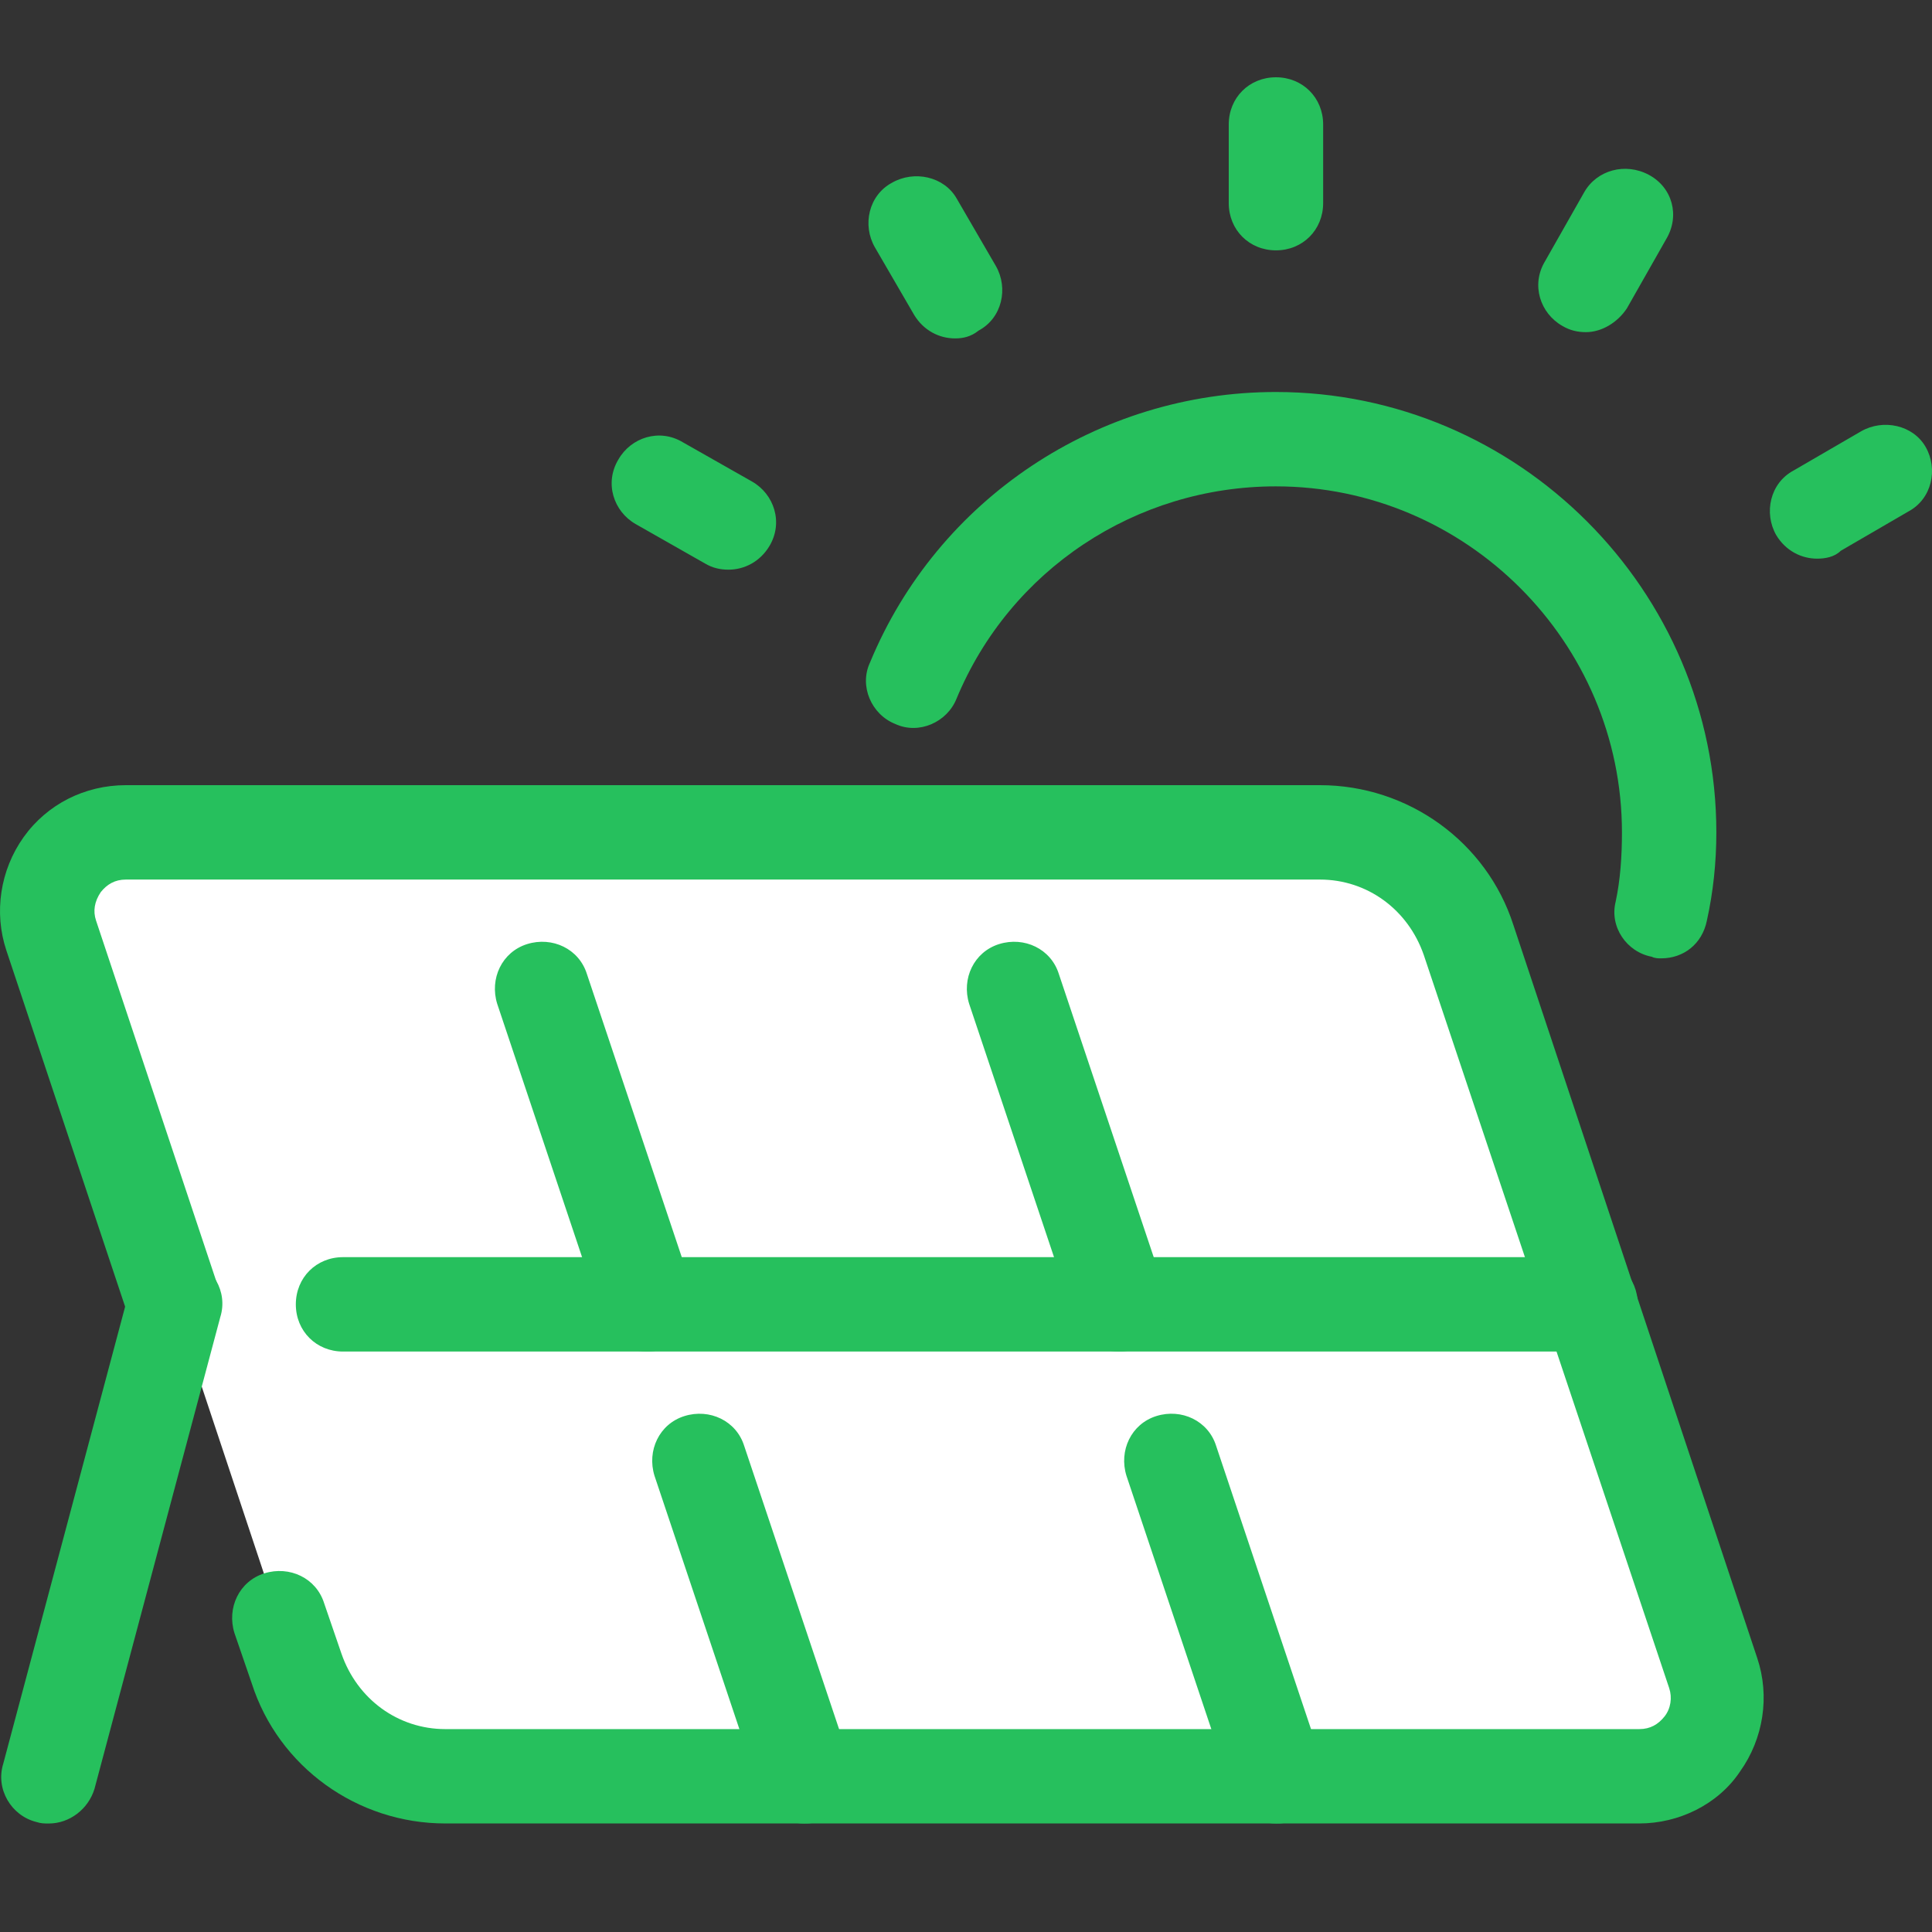 <svg width="50" height="50" viewBox="0 0 50 50" fill="none" xmlns="http://www.w3.org/2000/svg">
<rect x="0" y="0" width="50" height="50" fill="#333333" stroke="none"/>
<g clip-path="url(#clip0_648_2868)">
<path d="M42.994 24.802C42.912 24.802 42.831 24.802 42.749 24.761C42.098 24.639 41.65 23.987 41.813 23.336C41.935 22.766 41.976 22.155 41.976 21.544C41.976 16.618 37.945 12.587 33.019 12.587C29.395 12.587 26.138 14.745 24.754 18.084C24.509 18.694 23.777 19.02 23.166 18.735C22.555 18.491 22.23 17.758 22.515 17.147C24.265 12.913 28.418 10.145 33.019 10.145C39.289 10.145 44.419 15.274 44.419 21.544C44.419 22.318 44.337 23.091 44.174 23.824C44.052 24.435 43.564 24.802 42.994 24.802Z" fill="#26C05D"/>
<path d="M42.425 45.971H11.523C9.772 45.971 8.225 44.831 7.655 43.203L1.344 24.23C0.896 22.887 1.874 21.543 3.258 21.543H34.16C35.91 21.543 37.458 22.683 38.028 24.311L44.338 43.284C44.786 44.628 43.809 45.971 42.425 45.971Z" fill="white"/>
<path d="M42.425 47.191H11.524C9.244 47.191 7.208 45.726 6.516 43.568L6.068 42.265C5.864 41.614 6.19 40.922 6.841 40.718C7.493 40.514 8.185 40.84 8.389 41.492L8.836 42.794C9.244 43.975 10.302 44.749 11.524 44.749H42.425C42.71 44.749 42.914 44.627 43.077 44.423C43.24 44.219 43.28 43.934 43.199 43.69L36.848 24.717C36.44 23.537 35.382 22.763 34.16 22.763H3.259C2.974 22.763 2.77 22.885 2.607 23.089C2.444 23.333 2.404 23.577 2.485 23.822L5.661 33.349C5.864 34 5.539 34.692 4.887 34.896C4.236 35.099 3.544 34.774 3.34 34.122L0.164 24.595C-0.161 23.618 0.002 22.519 0.612 21.664C1.223 20.809 2.2 20.32 3.259 20.32H34.16C36.44 20.32 38.476 21.786 39.168 23.944L45.479 42.916C45.805 43.894 45.642 44.993 45.031 45.848C44.461 46.703 43.443 47.191 42.425 47.191Z" fill="#26C05D"/>
<path d="M41.164 34.978H8.878C8.186 34.978 7.656 34.449 7.656 33.757C7.656 33.064 8.186 32.535 8.878 32.535H41.164C41.856 32.535 42.385 33.064 42.385 33.757C42.385 34.449 41.856 34.978 41.164 34.978ZM33.021 47.192C32.492 47.192 32.044 46.866 31.881 46.337L29.153 38.194C28.95 37.543 29.275 36.851 29.927 36.647C30.578 36.444 31.27 36.769 31.474 37.421L34.202 45.564C34.405 46.215 34.08 46.907 33.428 47.111C33.265 47.192 33.143 47.192 33.021 47.192Z" fill="#26C05D"/>
<path d="M28.95 34.978C28.421 34.978 27.973 34.653 27.81 34.123L25.082 25.98C24.879 25.329 25.204 24.637 25.856 24.433C26.507 24.23 27.199 24.555 27.403 25.207L30.131 33.35C30.334 34.001 30.009 34.693 29.357 34.897C29.194 34.978 29.072 34.978 28.95 34.978ZM20.807 47.192C20.278 47.192 19.83 46.867 19.667 46.337L16.939 38.195C16.736 37.543 17.062 36.851 17.713 36.648C18.364 36.444 19.057 36.77 19.26 37.421L21.988 45.564C22.192 46.215 21.866 46.907 21.215 47.111C21.052 47.192 20.93 47.192 20.807 47.192ZM16.736 34.978C16.207 34.978 15.759 34.653 15.596 34.123L12.868 25.98C12.665 25.329 12.99 24.637 13.642 24.433C14.293 24.23 14.985 24.555 15.189 25.207L17.917 33.35C18.12 34.001 17.794 34.693 17.143 34.897C16.98 34.978 16.858 34.978 16.736 34.978ZM1.265 47.192C1.143 47.192 1.061 47.192 0.939 47.152C0.288 46.989 -0.12 46.297 0.084 45.645L3.341 33.431C3.504 32.78 4.196 32.373 4.848 32.576C5.499 32.739 5.906 33.431 5.702 34.083L2.445 46.297C2.283 46.826 1.794 47.192 1.265 47.192ZM33.022 6.479C32.329 6.479 31.8 5.949 31.8 5.257V3.221C31.8 2.529 32.329 2 33.022 2C33.714 2 34.243 2.529 34.243 3.221V5.257C34.243 5.949 33.714 6.479 33.022 6.479ZM24.716 8.758C24.309 8.758 23.902 8.555 23.657 8.148L22.64 6.397C22.314 5.827 22.477 5.054 23.087 4.728C23.657 4.402 24.431 4.565 24.757 5.135L25.774 6.886C26.1 7.456 25.937 8.229 25.327 8.555C25.123 8.718 24.919 8.758 24.716 8.758ZM18.853 14.743C18.649 14.743 18.446 14.703 18.242 14.581L16.451 13.563C15.881 13.237 15.637 12.504 16.003 11.893C16.329 11.323 17.062 11.079 17.672 11.446L19.464 12.463C20.034 12.789 20.278 13.522 19.912 14.133C19.667 14.54 19.26 14.743 18.853 14.743ZM41.042 8.596C40.839 8.596 40.635 8.555 40.431 8.433C39.861 8.107 39.617 7.374 39.984 6.764L41.001 4.972C41.327 4.402 42.06 4.199 42.671 4.524C43.281 4.85 43.485 5.583 43.118 6.194L42.101 7.985C41.856 8.351 41.449 8.596 41.042 8.596ZM47.027 14.458C46.62 14.458 46.213 14.255 45.968 13.848C45.643 13.278 45.806 12.504 46.416 12.178L48.167 11.161C48.737 10.835 49.511 10.998 49.836 11.568C50.162 12.138 49.999 12.911 49.389 13.237L47.638 14.255C47.475 14.418 47.231 14.458 47.027 14.458Z" fill="#26C05D"/>
</g>
<defs>
<clipPath id="clip0_648_2868">
<rect width="50" height="50" fill="white"/>
</clipPath>
</defs>
</svg>
